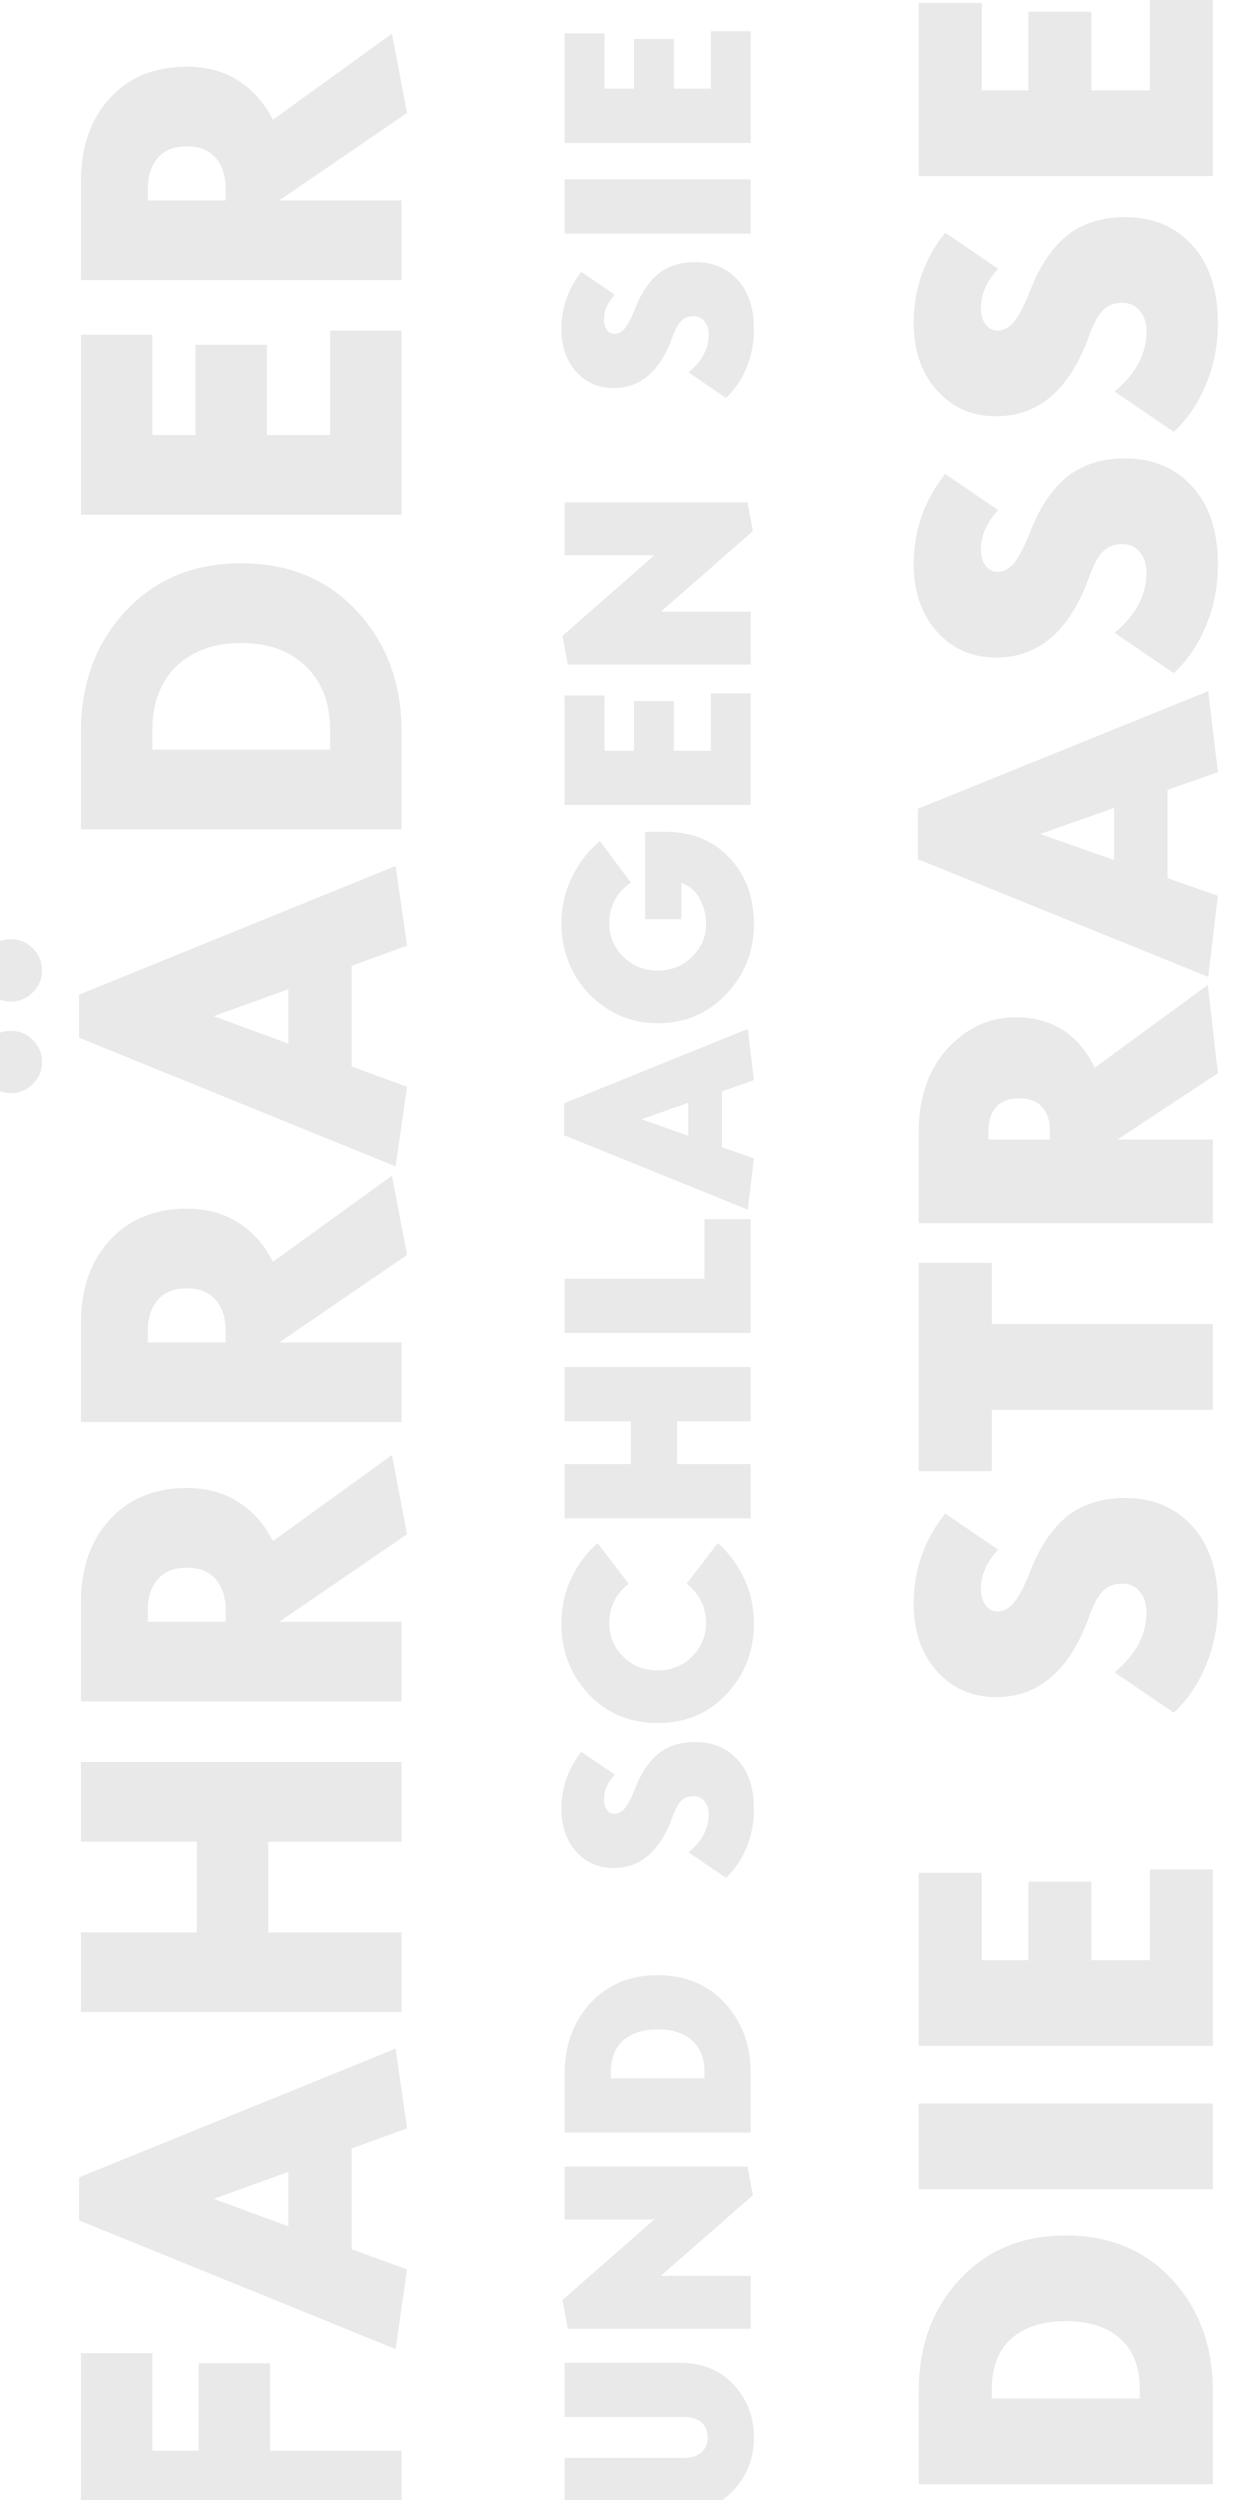 <?xml version="1.0" encoding="UTF-8" standalone="no"?>
<!DOCTYPE svg PUBLIC "-//W3C//DTD SVG 1.1//EN" "http://www.w3.org/Graphics/SVG/1.1/DTD/svg11.dtd">
<svg width="100%" height="100%" viewBox="0 0 275 550" version="1.1" xmlns="http://www.w3.org/2000/svg" xmlns:xlink="http://www.w3.org/1999/xlink" xml:space="preserve" xmlns:serif="http://www.serif.com/" style="fill-rule:evenodd;clip-rule:evenodd;stroke-linejoin:round;stroke-miterlimit:2;">
    <g transform="matrix(8.53574e-16,-2.788,2.788,8.53574e-16,-5864.58,24545.5)">
        <g transform="matrix(0.97,-4.53905e-22,4.53905e-22,0.97,316.006,107.395)">
            <g transform="matrix(21.63,0,0,21.63,8544.74,2118.92)">
                <path d="M0.064,-0.267L0.064,-0.7L0.268,-0.7L0.268,-0.252C0.268,-0.223 0.275,-0.201 0.289,-0.186C0.302,-0.17 0.321,-0.162 0.345,-0.162C0.369,-0.162 0.388,-0.17 0.402,-0.186C0.415,-0.201 0.422,-0.223 0.422,-0.252L0.422,-0.7L0.626,-0.7L0.626,-0.267C0.626,-0.182 0.598,-0.115 0.543,-0.064C0.488,-0.013 0.422,0.012 0.345,0.012C0.268,0.012 0.202,-0.013 0.147,-0.064C0.092,-0.115 0.064,-0.182 0.064,-0.267Z" style="fill:rgb(33,35,45);fill-opacity:0.1;fill-rule:nonzero;"/>
            </g>
            <g transform="matrix(21.63,0,0,21.63,8559.66,2118.92)">
                <path d="M0.566,0.008L0.263,-0.338L0.263,-0L0.064,-0L0.064,-0.688L0.172,-0.708L0.475,-0.363L0.475,-0.7L0.674,-0.7L0.674,-0.012L0.566,0.008Z" style="fill:rgb(33,35,45);fill-opacity:0.1;fill-rule:nonzero;"/>
            </g>
            <g transform="matrix(21.63,0,0,21.63,8575.62,2118.92)">
                <path d="M0.285,-0L0.064,-0L0.064,-0.7L0.285,-0.7C0.392,-0.7 0.48,-0.668 0.551,-0.603C0.621,-0.538 0.656,-0.454 0.656,-0.35C0.656,-0.246 0.621,-0.162 0.551,-0.097C0.48,-0.032 0.392,-0 0.285,-0ZM0.268,-0.526L0.268,-0.174L0.291,-0.174C0.342,-0.174 0.382,-0.189 0.41,-0.22C0.438,-0.251 0.452,-0.294 0.452,-0.35C0.452,-0.406 0.438,-0.449 0.41,-0.48C0.382,-0.511 0.342,-0.526 0.291,-0.526L0.268,-0.526Z" style="fill:rgb(33,35,45);fill-opacity:0.1;fill-rule:nonzero;"/>
            </g>
            <g transform="matrix(21.63,0,0,21.63,8597.1,2118.92)">
                <path d="M0.367,-0.434C0.426,-0.411 0.469,-0.381 0.498,-0.345C0.526,-0.308 0.54,-0.263 0.54,-0.209C0.54,-0.143 0.518,-0.09 0.473,-0.049C0.428,-0.008 0.366,0.012 0.288,0.012C0.237,0.012 0.188,0.003 0.143,-0.016C0.098,-0.034 0.06,-0.06 0.029,-0.093L0.125,-0.234C0.167,-0.183 0.215,-0.158 0.268,-0.158C0.288,-0.158 0.304,-0.163 0.317,-0.174C0.33,-0.184 0.336,-0.198 0.336,-0.215C0.336,-0.233 0.331,-0.248 0.32,-0.26C0.309,-0.272 0.289,-0.283 0.259,-0.294C0.13,-0.34 0.066,-0.414 0.066,-0.516C0.066,-0.572 0.086,-0.619 0.127,-0.656C0.168,-0.693 0.222,-0.712 0.289,-0.712C0.368,-0.712 0.44,-0.687 0.503,-0.637L0.417,-0.511C0.388,-0.538 0.357,-0.552 0.323,-0.552C0.307,-0.552 0.294,-0.548 0.285,-0.541C0.275,-0.534 0.27,-0.524 0.27,-0.513C0.27,-0.498 0.277,-0.485 0.29,-0.474C0.303,-0.463 0.328,-0.449 0.367,-0.434Z" style="fill:rgb(33,35,45);fill-opacity:0.1;fill-rule:nonzero;"/>
            </g>
            <g transform="matrix(21.63,0,0,21.63,8609.52,2118.92)">
                <path d="M0.409,-0.712C0.471,-0.712 0.528,-0.7 0.581,-0.675C0.634,-0.65 0.678,-0.617 0.714,-0.576L0.561,-0.459C0.522,-0.508 0.473,-0.532 0.413,-0.532C0.364,-0.532 0.323,-0.515 0.288,-0.481C0.253,-0.446 0.235,-0.403 0.235,-0.35C0.235,-0.297 0.253,-0.254 0.288,-0.22C0.323,-0.185 0.364,-0.168 0.413,-0.168C0.473,-0.168 0.522,-0.192 0.561,-0.241L0.714,-0.124C0.678,-0.083 0.634,-0.05 0.581,-0.025C0.528,-0 0.471,0.012 0.409,0.012C0.307,0.012 0.22,-0.022 0.147,-0.09C0.074,-0.157 0.037,-0.244 0.037,-0.35C0.037,-0.456 0.074,-0.543 0.147,-0.611C0.22,-0.678 0.307,-0.712 0.409,-0.712Z" style="fill:rgb(33,35,45);fill-opacity:0.1;fill-rule:nonzero;"/>
            </g>
            <g transform="matrix(21.63,0,0,21.63,8625.59,2118.92)">
                <path d="M0.429,-0.7L0.633,-0.7L0.633,-0L0.429,-0L0.429,-0.277L0.268,-0.277L0.268,-0L0.064,-0L0.064,-0.7L0.268,-0.7L0.268,-0.451L0.429,-0.451L0.429,-0.7Z" style="fill:rgb(33,35,45);fill-opacity:0.1;fill-rule:nonzero;"/>
            </g>
            <g transform="matrix(21.63,0,0,21.63,8640.67,2118.92)">
                <path d="M0.064,-0.7L0.268,-0.7L0.268,-0.174L0.492,-0.174L0.492,-0L0.064,-0L0.064,-0.7Z" style="fill:rgb(33,35,45);fill-opacity:0.1;fill-rule:nonzero;"/>
            </g>
            <g transform="matrix(21.63,0,0,21.63,8651.78,2118.92)">
                <path d="M0.459,-0.108L0.249,-0.108L0.207,0.012L0.014,-0.011L0.294,-0.702L0.414,-0.702L0.694,-0.011L0.501,0.012L0.459,-0.108ZM0.292,-0.235L0.416,-0.235L0.354,-0.411L0.292,-0.235Z" style="fill:rgb(33,35,45);fill-opacity:0.1;fill-rule:nonzero;"/>
            </g>
            <g transform="matrix(21.63,0,0,21.63,8666.45,2118.92)">
                <path d="M0.409,0.012C0.308,0.012 0.221,-0.022 0.148,-0.091C0.074,-0.16 0.037,-0.246 0.037,-0.35C0.037,-0.419 0.054,-0.481 0.09,-0.537C0.125,-0.593 0.171,-0.636 0.228,-0.667C0.285,-0.697 0.346,-0.712 0.413,-0.712C0.474,-0.712 0.532,-0.699 0.587,-0.672C0.642,-0.645 0.687,-0.61 0.722,-0.567L0.566,-0.451C0.528,-0.505 0.477,-0.532 0.413,-0.532C0.364,-0.532 0.323,-0.515 0.288,-0.48C0.253,-0.445 0.235,-0.402 0.235,-0.35C0.235,-0.297 0.253,-0.254 0.288,-0.22C0.323,-0.185 0.363,-0.168 0.408,-0.168C0.445,-0.168 0.478,-0.176 0.507,-0.193C0.536,-0.209 0.555,-0.232 0.565,-0.261L0.428,-0.261L0.428,-0.397L0.757,-0.397L0.757,-0.32C0.757,-0.222 0.725,-0.142 0.66,-0.081C0.595,-0.019 0.512,0.012 0.409,0.012Z" style="fill:rgb(33,35,45);fill-opacity:0.1;fill-rule:nonzero;"/>
            </g>
            <g transform="matrix(21.63,0,0,21.63,8683.62,2118.92)">
                <path d="M0.484,-0.15L0.484,-0L0.064,-0L0.064,-0.7L0.476,-0.7L0.476,-0.55L0.268,-0.55L0.268,-0.439L0.455,-0.439L0.455,-0.289L0.268,-0.289L0.268,-0.15L0.484,-0.15Z" style="fill:rgb(33,35,45);fill-opacity:0.1;fill-rule:nonzero;"/>
            </g>
            <g transform="matrix(21.63,0,0,21.63,8695.04,2118.92)">
                <path d="M0.566,0.008L0.263,-0.338L0.263,-0L0.064,-0L0.064,-0.688L0.172,-0.708L0.475,-0.363L0.475,-0.7L0.674,-0.7L0.674,-0.012L0.566,0.008Z" style="fill:rgb(33,35,45);fill-opacity:0.1;fill-rule:nonzero;"/>
            </g>
            <g transform="matrix(21.63,0,0,21.63,8717.49,2118.92)">
                <path d="M0.367,-0.434C0.426,-0.411 0.469,-0.381 0.498,-0.345C0.526,-0.308 0.54,-0.263 0.54,-0.209C0.54,-0.143 0.518,-0.09 0.473,-0.049C0.428,-0.008 0.366,0.012 0.288,0.012C0.237,0.012 0.188,0.003 0.143,-0.016C0.098,-0.034 0.06,-0.06 0.029,-0.093L0.125,-0.234C0.167,-0.183 0.215,-0.158 0.268,-0.158C0.288,-0.158 0.304,-0.163 0.317,-0.174C0.33,-0.184 0.336,-0.198 0.336,-0.215C0.336,-0.233 0.331,-0.248 0.32,-0.26C0.309,-0.272 0.289,-0.283 0.259,-0.294C0.13,-0.34 0.066,-0.414 0.066,-0.516C0.066,-0.572 0.086,-0.619 0.127,-0.656C0.168,-0.693 0.222,-0.712 0.289,-0.712C0.368,-0.712 0.44,-0.687 0.503,-0.637L0.417,-0.511C0.388,-0.538 0.357,-0.552 0.323,-0.552C0.307,-0.552 0.294,-0.548 0.285,-0.541C0.275,-0.534 0.27,-0.524 0.27,-0.513C0.27,-0.498 0.277,-0.485 0.29,-0.474C0.303,-0.463 0.328,-0.449 0.367,-0.434Z" style="fill:rgb(33,35,45);fill-opacity:0.1;fill-rule:nonzero;"/>
            </g>
            <g transform="matrix(21.63,0,0,21.63,8729.91,2118.92)">
                <rect x="0.073" y="-0.7" width="0.204" height="0.7" style="fill:rgb(33,35,45);fill-opacity:0.1;fill-rule:nonzero;"/>
            </g>
            <g transform="matrix(21.63,0,0,21.63,8737.48,2118.92)">
                <path d="M0.484,-0.15L0.484,-0L0.064,-0L0.064,-0.7L0.476,-0.7L0.476,-0.55L0.268,-0.55L0.268,-0.439L0.455,-0.439L0.455,-0.289L0.268,-0.289L0.268,-0.15L0.484,-0.15Z" style="fill:rgb(33,35,45);fill-opacity:0.1;fill-rule:nonzero;"/>
            </g>
        </g>
        <g transform="matrix(1.533,-7.17145e-22,7.17145e-22,1.533,-4606.59,-1049.09)">
            <g transform="matrix(21.63,0,0,21.63,8618.67,2118.92)">
                <path d="M0.285,-0L0.064,-0L0.064,-0.7L0.285,-0.7C0.392,-0.7 0.48,-0.668 0.551,-0.603C0.621,-0.538 0.656,-0.454 0.656,-0.35C0.656,-0.246 0.621,-0.162 0.551,-0.097C0.48,-0.032 0.392,-0 0.285,-0ZM0.268,-0.526L0.268,-0.174L0.291,-0.174C0.342,-0.174 0.382,-0.189 0.41,-0.22C0.438,-0.251 0.452,-0.294 0.452,-0.35C0.452,-0.406 0.438,-0.449 0.41,-0.48C0.382,-0.511 0.342,-0.526 0.291,-0.526L0.268,-0.526Z" style="fill:rgb(33,35,45);fill-opacity:0.1;fill-rule:nonzero;"/>
            </g>
            <g transform="matrix(21.63,0,0,21.63,8633.66,2118.92)">
                <rect x="0.073" y="-0.7" width="0.204" height="0.7" style="fill:rgb(33,35,45);fill-opacity:0.1;fill-rule:nonzero;"/>
            </g>
            <g transform="matrix(21.63,0,0,21.63,8641.23,2118.92)">
                <path d="M0.484,-0.15L0.484,-0L0.064,-0L0.064,-0.7L0.476,-0.7L0.476,-0.55L0.268,-0.55L0.268,-0.439L0.455,-0.439L0.455,-0.289L0.268,-0.289L0.268,-0.15L0.484,-0.15Z" style="fill:rgb(33,35,45);fill-opacity:0.1;fill-rule:nonzero;"/>
            </g>
            <g transform="matrix(21.63,0,0,21.63,8659.14,2118.92)">
                <path d="M0.367,-0.434C0.426,-0.411 0.469,-0.381 0.498,-0.345C0.526,-0.308 0.54,-0.263 0.54,-0.209C0.54,-0.143 0.518,-0.09 0.473,-0.049C0.428,-0.008 0.366,0.012 0.288,0.012C0.237,0.012 0.188,0.003 0.143,-0.016C0.098,-0.034 0.06,-0.06 0.029,-0.093L0.125,-0.234C0.167,-0.183 0.215,-0.158 0.268,-0.158C0.288,-0.158 0.304,-0.163 0.317,-0.174C0.33,-0.184 0.336,-0.198 0.336,-0.215C0.336,-0.233 0.331,-0.248 0.32,-0.26C0.309,-0.272 0.289,-0.283 0.259,-0.294C0.13,-0.34 0.066,-0.414 0.066,-0.516C0.066,-0.572 0.086,-0.619 0.127,-0.656C0.168,-0.693 0.222,-0.712 0.289,-0.712C0.368,-0.712 0.44,-0.687 0.503,-0.637L0.417,-0.511C0.388,-0.538 0.357,-0.552 0.323,-0.552C0.307,-0.552 0.294,-0.548 0.285,-0.541C0.275,-0.534 0.27,-0.524 0.27,-0.513C0.27,-0.498 0.277,-0.485 0.29,-0.474C0.303,-0.463 0.328,-0.449 0.367,-0.434Z" style="fill:rgb(33,35,45);fill-opacity:0.1;fill-rule:nonzero;"/>
            </g>
            <g transform="matrix(21.63,0,0,21.63,8671.55,2118.92)">
                <path d="M0.03,-0.526L0.03,-0.7L0.526,-0.7L0.526,-0.526L0.38,-0.526L0.38,-0L0.176,-0L0.176,-0.526L0.03,-0.526Z" style="fill:rgb(33,35,45);fill-opacity:0.1;fill-rule:nonzero;"/>
            </g>
            <g transform="matrix(21.63,0,0,21.63,8683.58,2118.92)">
                <path d="M0.421,0.012L0.263,-0.227L0.263,-0L0.064,-0L0.064,-0.7L0.282,-0.7C0.363,-0.7 0.429,-0.677 0.479,-0.632C0.529,-0.586 0.554,-0.532 0.554,-0.469C0.554,-0.383 0.514,-0.32 0.434,-0.281L0.631,-0.012L0.421,0.012ZM0.263,-0.534L0.263,-0.388L0.287,-0.388C0.308,-0.388 0.326,-0.394 0.34,-0.406C0.354,-0.418 0.361,-0.436 0.361,-0.461C0.361,-0.486 0.354,-0.504 0.34,-0.516C0.326,-0.528 0.308,-0.534 0.287,-0.534L0.263,-0.534Z" style="fill:rgb(33,35,45);fill-opacity:0.1;fill-rule:nonzero;"/>
            </g>
            <g transform="matrix(21.63,0,0,21.63,8697.34,2118.92)">
                <path d="M0.459,-0.108L0.249,-0.108L0.207,0.012L0.014,-0.011L0.294,-0.702L0.414,-0.702L0.694,-0.011L0.501,0.012L0.459,-0.108ZM0.292,-0.235L0.416,-0.235L0.354,-0.411L0.292,-0.235Z" style="fill:rgb(33,35,45);fill-opacity:0.1;fill-rule:nonzero;"/>
            </g>
            <g transform="matrix(21.63,0,0,21.63,8712.65,2118.92)">
                <path d="M0.367,-0.434C0.426,-0.411 0.469,-0.381 0.498,-0.345C0.526,-0.308 0.54,-0.263 0.54,-0.209C0.54,-0.143 0.518,-0.09 0.473,-0.049C0.428,-0.008 0.366,0.012 0.288,0.012C0.237,0.012 0.188,0.003 0.143,-0.016C0.098,-0.034 0.06,-0.06 0.029,-0.093L0.125,-0.234C0.167,-0.183 0.215,-0.158 0.268,-0.158C0.288,-0.158 0.304,-0.163 0.317,-0.174C0.33,-0.184 0.336,-0.198 0.336,-0.215C0.336,-0.233 0.331,-0.248 0.32,-0.26C0.309,-0.272 0.289,-0.283 0.259,-0.294C0.13,-0.34 0.066,-0.414 0.066,-0.516C0.066,-0.572 0.086,-0.619 0.127,-0.656C0.168,-0.693 0.222,-0.712 0.289,-0.712C0.368,-0.712 0.44,-0.687 0.503,-0.637L0.417,-0.511C0.388,-0.538 0.357,-0.552 0.323,-0.552C0.307,-0.552 0.294,-0.548 0.285,-0.541C0.275,-0.534 0.27,-0.524 0.27,-0.513C0.27,-0.498 0.277,-0.485 0.29,-0.474C0.303,-0.463 0.328,-0.449 0.367,-0.434Z" style="fill:rgb(33,35,45);fill-opacity:0.1;fill-rule:nonzero;"/>
            </g>
            <g transform="matrix(21.63,0,0,21.63,8725.07,2118.92)">
                <path d="M0.367,-0.434C0.426,-0.411 0.469,-0.381 0.498,-0.345C0.526,-0.308 0.54,-0.263 0.54,-0.209C0.54,-0.143 0.518,-0.09 0.473,-0.049C0.428,-0.008 0.366,0.012 0.288,0.012C0.237,0.012 0.188,0.003 0.143,-0.016C0.098,-0.034 0.06,-0.06 0.029,-0.093L0.125,-0.234C0.167,-0.183 0.215,-0.158 0.268,-0.158C0.288,-0.158 0.304,-0.163 0.317,-0.174C0.33,-0.184 0.336,-0.198 0.336,-0.215C0.336,-0.233 0.331,-0.248 0.32,-0.26C0.309,-0.272 0.289,-0.283 0.259,-0.294C0.13,-0.34 0.066,-0.414 0.066,-0.516C0.066,-0.572 0.086,-0.619 0.127,-0.656C0.168,-0.693 0.222,-0.712 0.289,-0.712C0.368,-0.712 0.44,-0.687 0.503,-0.637L0.417,-0.511C0.388,-0.538 0.357,-0.552 0.323,-0.552C0.307,-0.552 0.294,-0.548 0.285,-0.541C0.275,-0.534 0.27,-0.524 0.27,-0.513C0.27,-0.498 0.277,-0.485 0.29,-0.474C0.303,-0.463 0.328,-0.449 0.367,-0.434Z" style="fill:rgb(33,35,45);fill-opacity:0.1;fill-rule:nonzero;"/>
            </g>
            <g transform="matrix(21.63,0,0,21.63,8737.48,2118.92)">
                <path d="M0.484,-0.15L0.484,-0L0.064,-0L0.064,-0.7L0.476,-0.7L0.476,-0.55L0.268,-0.55L0.268,-0.439L0.455,-0.439L0.455,-0.289L0.268,-0.289L0.268,-0.15L0.484,-0.15Z" style="fill:rgb(33,35,45);fill-opacity:0.1;fill-rule:nonzero;"/>
            </g>
        </g>
        <g transform="matrix(1.671,-7.81846e-22,7.81846e-22,1.671,-5840.47,-1405.52)">
            <g transform="matrix(21.63,0,0,21.63,8642.96,2118.92)">
                <path d="M0.24,-0L0.066,-0L0.066,-0.7L0.453,-0.7L0.453,-0.544L0.24,-0.544L0.24,-0.443L0.431,-0.443L0.431,-0.287L0.24,-0.287L0.24,-0Z" style="fill:rgb(33,35,45);fill-opacity:0.1;fill-rule:nonzero;"/>
            </g>
            <g transform="matrix(21.63,0,0,21.63,8652.65,2118.92)">
                <path d="M0.295,-0.704L0.389,-0.704L0.67,-0.013L0.496,0.012L0.452,-0.109L0.232,-0.109L0.188,0.012L0.014,-0.013L0.295,-0.704ZM0.342,-0.41L0.282,-0.247L0.401,-0.247L0.342,-0.41Z" style="fill:rgb(33,35,45);fill-opacity:0.1;fill-rule:nonzero;"/>
            </g>
            <g transform="matrix(21.63,0,0,21.63,8667.44,2118.92)">
                <path d="M0.438,-0.7L0.612,-0.7L0.612,-0L0.438,-0L0.438,-0.291L0.24,-0.291L0.24,-0L0.066,-0L0.066,-0.7L0.24,-0.7L0.24,-0.447L0.438,-0.447L0.438,-0.7Z" style="fill:rgb(33,35,45);fill-opacity:0.1;fill-rule:nonzero;"/>
            </g>
            <g transform="matrix(21.63,0,0,21.63,8682.11,2118.92)">
                <path d="M0.431,0.012L0.24,-0.267L0.24,-0L0.066,-0L0.066,-0.7L0.282,-0.7C0.357,-0.7 0.417,-0.679 0.463,-0.637C0.509,-0.595 0.532,-0.539 0.532,-0.469C0.532,-0.426 0.522,-0.388 0.501,-0.356C0.48,-0.323 0.451,-0.298 0.416,-0.281L0.604,-0.021L0.431,0.012ZM0.24,-0.554L0.24,-0.384L0.264,-0.384C0.293,-0.384 0.316,-0.391 0.333,-0.406C0.35,-0.421 0.358,-0.442 0.358,-0.469C0.358,-0.496 0.35,-0.517 0.333,-0.532C0.316,-0.547 0.293,-0.554 0.264,-0.554L0.24,-0.554Z" style="fill:rgb(33,35,45);fill-opacity:0.1;fill-rule:nonzero;"/>
            </g>
            <g transform="matrix(21.63,0,0,21.63,8695.3,2118.92)">
                <path d="M0.431,0.012L0.24,-0.267L0.24,-0L0.066,-0L0.066,-0.7L0.282,-0.7C0.357,-0.7 0.417,-0.679 0.463,-0.637C0.509,-0.595 0.532,-0.539 0.532,-0.469C0.532,-0.426 0.522,-0.388 0.501,-0.356C0.48,-0.323 0.451,-0.298 0.416,-0.281L0.604,-0.021L0.431,0.012ZM0.24,-0.554L0.24,-0.384L0.264,-0.384C0.293,-0.384 0.316,-0.391 0.333,-0.406C0.35,-0.421 0.358,-0.442 0.358,-0.469C0.358,-0.496 0.35,-0.517 0.333,-0.532C0.316,-0.547 0.293,-0.554 0.264,-0.554L0.24,-0.554Z" style="fill:rgb(33,35,45);fill-opacity:0.1;fill-rule:nonzero;"/>
            </g>
            <g transform="matrix(21.63,0,0,21.63,8708.5,2118.92)">
                <path d="M0.194,-0.805C0.181,-0.818 0.174,-0.834 0.174,-0.853C0.174,-0.872 0.181,-0.888 0.194,-0.901C0.207,-0.914 0.223,-0.921 0.242,-0.921C0.261,-0.921 0.277,-0.914 0.29,-0.901C0.303,-0.888 0.31,-0.872 0.31,-0.853C0.31,-0.834 0.303,-0.818 0.29,-0.805C0.277,-0.792 0.261,-0.785 0.242,-0.785C0.223,-0.785 0.207,-0.792 0.194,-0.805ZM0.394,-0.805C0.381,-0.818 0.374,-0.834 0.374,-0.853C0.374,-0.872 0.381,-0.888 0.394,-0.901C0.407,-0.914 0.423,-0.921 0.442,-0.921C0.461,-0.921 0.477,-0.914 0.49,-0.901C0.503,-0.888 0.51,-0.872 0.51,-0.853C0.51,-0.834 0.503,-0.818 0.49,-0.805C0.477,-0.792 0.461,-0.785 0.442,-0.785C0.423,-0.785 0.407,-0.792 0.394,-0.805ZM0.295,-0.704L0.389,-0.704L0.67,-0.013L0.496,0.012L0.452,-0.109L0.232,-0.109L0.188,0.012L0.014,-0.013L0.295,-0.704ZM0.342,-0.41L0.282,-0.247L0.401,-0.247L0.342,-0.41Z" style="fill:rgb(33,35,45);fill-opacity:0.1;fill-rule:nonzero;"/>
            </g>
            <g transform="matrix(21.63,0,0,21.63,8723.29,2118.92)">
                <path d="M0.283,-0.544L0.24,-0.544L0.24,-0.156L0.283,-0.156C0.341,-0.156 0.387,-0.173 0.422,-0.209C0.456,-0.244 0.473,-0.291 0.473,-0.35C0.473,-0.409 0.456,-0.456 0.422,-0.492C0.387,-0.527 0.341,-0.544 0.283,-0.544ZM0.279,-0L0.066,-0L0.066,-0.7L0.279,-0.7C0.384,-0.7 0.472,-0.668 0.542,-0.603C0.612,-0.538 0.647,-0.454 0.647,-0.35C0.647,-0.246 0.612,-0.162 0.542,-0.097C0.472,-0.032 0.384,-0 0.279,-0Z" style="fill:rgb(33,35,45);fill-opacity:0.1;fill-rule:nonzero;"/>
            </g>
            <g transform="matrix(21.63,0,0,21.63,8738.15,2118.92)">
                <path d="M0.468,-0.156L0.468,-0L0.066,-0L0.066,-0.7L0.459,-0.7L0.459,-0.544L0.24,-0.544L0.24,-0.45L0.437,-0.45L0.437,-0.294L0.24,-0.294L0.24,-0.156L0.468,-0.156Z" style="fill:rgb(33,35,45);fill-opacity:0.1;fill-rule:nonzero;"/>
            </g>
            <g transform="matrix(21.63,0,0,21.63,8749.23,2118.92)">
                <path d="M0.431,0.012L0.24,-0.267L0.24,-0L0.066,-0L0.066,-0.7L0.282,-0.7C0.357,-0.7 0.417,-0.679 0.463,-0.637C0.509,-0.595 0.532,-0.539 0.532,-0.469C0.532,-0.426 0.522,-0.388 0.501,-0.356C0.48,-0.323 0.451,-0.298 0.416,-0.281L0.604,-0.021L0.431,0.012ZM0.24,-0.554L0.24,-0.384L0.264,-0.384C0.293,-0.384 0.316,-0.391 0.333,-0.406C0.35,-0.421 0.358,-0.442 0.358,-0.469C0.358,-0.496 0.35,-0.517 0.333,-0.532C0.316,-0.547 0.293,-0.554 0.264,-0.554L0.24,-0.554Z" style="fill:rgb(33,35,45);fill-opacity:0.1;fill-rule:nonzero;"/>
            </g>
        </g>
    </g>
</svg>
